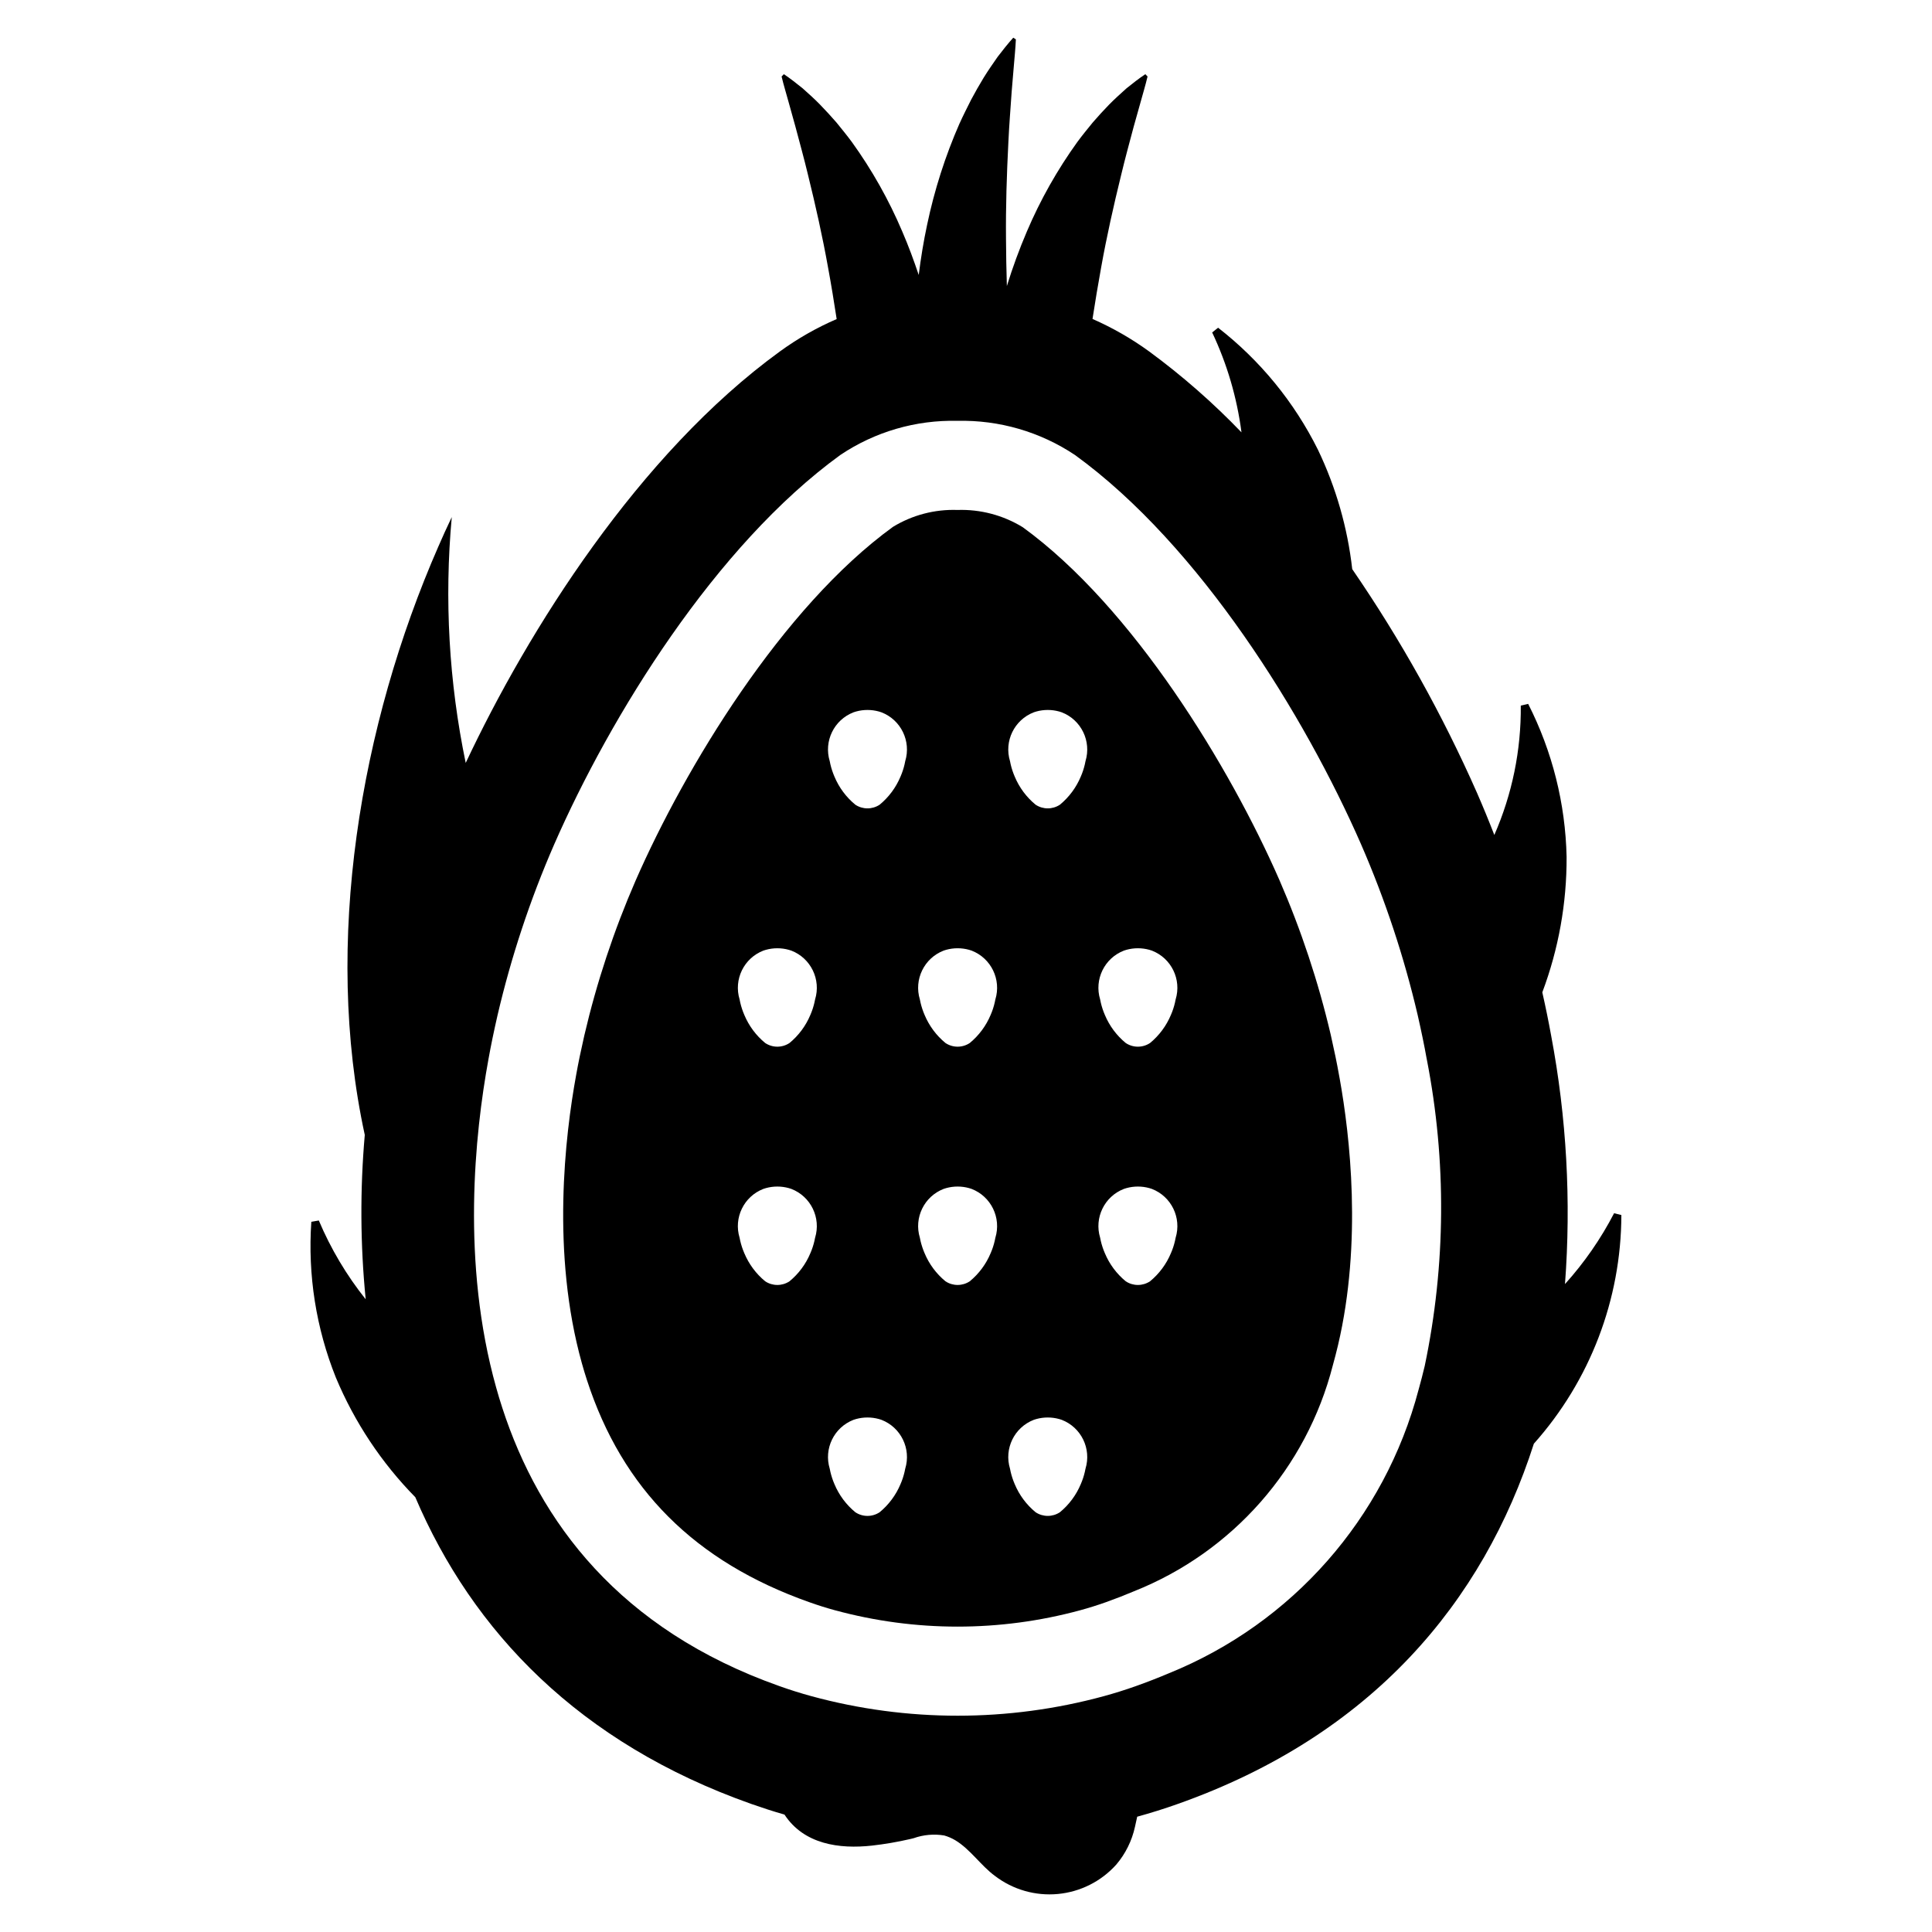 <?xml version="1.0" encoding="UTF-8"?>
<!-- Uploaded to: ICON Repo, www.svgrepo.com, Generator: ICON Repo Mixer Tools -->
<svg fill="#000000" width="800px" height="800px" version="1.1" viewBox="144 144 512 512" xmlns="http://www.w3.org/2000/svg">
 <g>
  <path d="m571.75 465.52c-3.519 6.789-7.891 13.094-13.012 18.77 1.66-22.012 0.426-44.148-3.668-65.84-0.695-3.828-1.473-7.633-2.328-11.406l-0.016-0.066v0.004c4.312-11.473 6.492-23.637 6.438-35.895-0.305-14.109-3.785-27.969-10.184-40.551l-1.953 0.461h-0.004c0.109 11.793-2.281 23.477-7.012 34.281-1.469-3.793-3-7.516-4.594-11.168-9.156-20.734-20.215-40.57-33.043-59.254l-0.02-0.027c-1.238-10.969-4.305-21.656-9.07-31.613-6.281-12.641-15.332-23.699-26.473-32.363l-1.574 1.246v0.004c3.957 8.363 6.578 17.301 7.769 26.477-7.531-7.84-15.719-15.016-24.477-21.449-4.676-3.398-9.703-6.277-14.996-8.598l-0.008-0.004c0.707-4.543 1.453-9.078 2.285-13.633 1.469-8.203 3.297-16.352 5.352-24.711 1.004-4.191 2.148-8.379 3.297-12.684l1.828-6.504c0.602-2.199 1.27-4.383 1.824-6.719l-0.586-0.617c-1.703 1.141-3.34 2.414-4.965 3.727-1.547 1.391-3.125 2.801-4.625 4.324-1.484 1.523-2.926 3.109-4.348 4.75-1.363 1.68-2.769 3.379-4.07 5.156v-0.004c-5.332 7.402-9.828 15.371-13.398 23.766-2.012 4.715-3.777 9.527-5.289 14.422-0.141-4.188-0.199-8.379-0.23-12.586-0.078-8.398 0.188-16.855 0.633-25.578 0.199-4.363 0.559-8.766 0.867-13.301l0.574-6.836c0.188-2.316 0.434-4.633 0.543-7.066l-0.695-0.445c-1.438 1.602-2.801 3.32-4.129 5.059-1.254 1.816-2.539 3.629-3.711 5.539-1.16 1.91-2.273 3.859-3.34 5.867-1.02 2.047-2.074 4.094-3.016 6.195l-0.012 0.004c-3.805 8.668-6.695 17.707-8.633 26.973-0.93 4.363-1.656 8.785-2.211 13.242-1.316-3.918-2.738-7.762-4.348-11.488-3.559-8.395-8.047-16.367-13.383-23.766-1.316-1.777-2.707-3.477-4.07-5.156-1.422-1.641-2.879-3.223-4.363-4.75-1.484-1.523-3.062-2.934-4.625-4.324-1.625-1.312-3.25-2.586-4.949-3.727l-0.602 0.617c0.559 2.336 1.238 4.519 1.84 6.719l1.809 6.504c1.145 4.305 2.305 8.496 3.312 12.684 2.059 8.359 3.883 16.504 5.352 24.711 0.844 4.562 1.586 9.105 2.281 13.656l-0.012 0.004v0.008c-5.309 2.293-10.348 5.168-15.023 8.57-37.484 27.23-66.75 73.926-83.27 109.05-4.445-21.414-5.691-43.367-3.695-65.145-1.285 2.676-2.465 5.301-3.562 7.816-20.695 47.289-30.547 105.07-19.492 155.91-1.27 14.5-1.191 29.082 0.242 43.562-5.074-6.359-9.254-13.387-12.422-20.883l-1.98 0.348h-0.004c-0.969 14.078 1.254 28.191 6.508 41.289 4.938 11.809 12.078 22.566 21.047 31.699 15.18 35.586 43.43 65.172 89.055 81.293 2.918 1.02 5.836 1.98 8.781 2.812 5.141 7.871 14.512 9.184 23.215 8.219 3.367-0.383 6.711-0.957 10.012-1.715 0.32-0.082 0.668-0.16 0.992-0.242 2.598-0.926 5.391-1.176 8.113-0.723 1.023 0.293 2.004 0.715 2.918 1.258 3.988 2.383 6.883 6.828 10.551 9.477v0.004c4.754 3.625 10.703 5.328 16.656 4.766 5.953-0.559 11.477-3.34 15.473-7.793 2.449-2.879 4.148-6.32 4.953-10.012l0.59-2.676c3.613-0.992 7.203-2.117 10.738-3.375 51.57-18.234 80.969-53.656 94.383-95.48 14.883-16.684 23.133-38.238 23.188-60.594zm-50.176 40.434c-0.508 2.117-1.043 4.231-1.633 6.32v-0.004c-8.98 34.078-33.5 61.93-66.164 75.16-2.84 1.203-5.809 2.356-8.891 3.453-2.731 0.965-5.543 1.848-8.379 2.625-25.359 6.898-52.102 6.898-77.461 0-2.84-0.777-5.648-1.66-8.434-2.652-42.492-15.02-63.699-43.59-73.5-73.766-0.59-1.793-1.125-3.586-1.633-5.41-9.238-32.988-5.676-67.07-2.035-86.965 0.645-3.613 1.445-7.445 2.41-11.676v0.004c3.613-15.48 8.621-30.598 14.969-45.172 14.969-34.191 42.762-79.281 75.906-103.32 9.156-6.137 19.988-9.289 31.008-9.023 11.062-0.254 21.934 2.906 31.141 9.051 33.121 24.016 60.914 69.105 75.855 103.25l-0.004-0.004c6.34 14.578 11.348 29.695 14.969 45.172 0.965 4.258 1.766 8.086 2.41 11.727l0.027 0.105v0.004c5.223 26.809 5.031 54.395-0.562 81.129z"/>
  <path d="m498.84 428.82c-0.523-2.969-1.215-6.34-2.184-10.613-3.289-14.035-7.84-27.746-13.59-40.969-13.059-29.836-38.738-72.277-68.062-93.547v0.004c-5.188-3.172-11.195-4.754-17.273-4.551-6.008-0.211-11.949 1.344-17.082 4.477-29.406 21.328-55.105 63.812-68.199 93.727-5.766 13.246-10.32 26.984-13.598 41.055-0.93 4.07-1.621 7.426-2.16 10.449-2.949 16.121-6.641 47.312 1.523 76.469 0.418 1.484 0.852 2.953 1.336 4.426 9.395 28.922 28.664 48.156 58.93 58.852 2.262 0.809 4.523 1.52 6.797 2.141l-0.004-0.004c21.273 5.781 43.703 5.781 64.977 0.004 2.258-0.613 4.527-1.328 6.773-2.121 2.637-0.941 5.188-1.934 7.504-2.918h-0.004c26.137-10.395 45.723-32.66 52.699-59.906 0.48-1.703 0.934-3.504 1.367-5.309 6.434-27.352 3.133-55.637 0.453-70.582zm-128.66-96.047c0.227-0.078 0.453-0.152 0.684-0.215 1.98-0.547 4.07-0.547 6.051 0 0.23 0.062 0.457 0.133 0.684 0.215 5.164 2 7.91 7.648 6.293 12.949-0.051 0.285-0.109 0.566-0.176 0.848-0.258 1.109-0.617 2.195-1.074 3.242-1.207 2.894-3.106 5.449-5.523 7.441-1.953 1.301-4.5 1.301-6.453 0-2.422-1.992-4.32-4.547-5.527-7.441-0.453-1.047-0.812-2.133-1.074-3.242-0.066-0.281-0.125-0.562-0.176-0.848-1.617-5.301 1.129-10.949 6.293-12.949zm-10.176 139.25c-0.051 0.285-0.109 0.566-0.176 0.848-0.258 1.113-0.617 2.195-1.074 3.242-1.207 2.894-3.102 5.449-5.523 7.441-1.953 1.301-4.5 1.301-6.453 0-2.422-1.992-4.316-4.547-5.527-7.441-0.453-1.047-0.812-2.129-1.074-3.242-0.066-0.281-0.125-0.562-0.176-0.848-1.617-5.297 1.129-10.945 6.293-12.949 0.227-0.078 0.453-0.152 0.684-0.215 1.98-0.547 4.07-0.547 6.051 0 0.23 0.062 0.457 0.133 0.684 0.215 5.164 2.004 7.91 7.652 6.293 12.949zm0-63.152c-0.051 0.285-0.109 0.566-0.176 0.848-0.258 1.113-0.617 2.199-1.074 3.246-1.207 2.894-3.102 5.445-5.523 7.438-1.953 1.305-4.5 1.305-6.453 0-2.422-1.992-4.316-4.543-5.527-7.438-0.453-1.047-0.812-2.133-1.074-3.246-0.066-0.281-0.125-0.562-0.176-0.848h0.004c-1.617-5.297 1.125-10.945 6.293-12.949 0.227-0.078 0.453-0.152 0.684-0.215l-0.004 0.004c1.98-0.547 4.074-0.547 6.051 0 0.23 0.062 0.457 0.133 0.684 0.215v-0.004c5.164 2.004 7.91 7.652 6.293 12.949zm23.887 124.35c-0.051 0.285-0.109 0.566-0.176 0.848-0.258 1.113-0.617 2.199-1.074 3.246-1.207 2.891-3.106 5.445-5.523 7.438-1.953 1.305-4.5 1.305-6.453 0-2.422-1.992-4.316-4.547-5.527-7.438-0.453-1.047-0.812-2.133-1.074-3.246-0.066-0.281-0.125-0.562-0.176-0.848-1.617-5.297 1.129-10.945 6.293-12.949 0.227-0.078 0.453-0.152 0.684-0.215 1.98-0.543 4.07-0.543 6.051 0 0.23 0.062 0.457 0.133 0.684 0.215 5.164 2.004 7.91 7.652 6.293 12.949zm23.887-61.199c-0.051 0.285-0.109 0.566-0.176 0.848-0.258 1.109-0.617 2.195-1.074 3.242-1.207 2.894-3.106 5.449-5.523 7.441-1.953 1.301-4.5 1.301-6.453 0-2.422-1.992-4.32-4.547-5.527-7.441-0.453-1.047-0.812-2.129-1.074-3.242-0.066-0.281-0.125-0.562-0.176-0.848-1.617-5.297 1.129-10.945 6.293-12.949 0.227-0.078 0.453-0.152 0.684-0.215 1.98-0.547 4.07-0.547 6.051 0 0.23 0.062 0.457 0.133 0.684 0.215 5.164 2.004 7.91 7.652 6.293 12.949zm0-63.152c-0.051 0.285-0.109 0.566-0.176 0.848-0.258 1.113-0.617 2.199-1.074 3.246-1.207 2.891-3.106 5.445-5.523 7.438-1.953 1.305-4.5 1.305-6.453 0-2.422-1.992-4.316-4.547-5.527-7.438-0.453-1.047-0.812-2.133-1.074-3.246-0.066-0.281-0.125-0.562-0.176-0.848-1.617-5.297 1.129-10.945 6.293-12.949 0.227-0.078 0.453-0.152 0.684-0.215 1.98-0.543 4.07-0.543 6.051 0 0.23 0.062 0.457 0.133 0.684 0.215 5.164 2.004 7.91 7.652 6.293 12.949zm10.176-76.098c0.227-0.078 0.453-0.152 0.684-0.215 1.98-0.547 4.07-0.547 6.051 0 0.23 0.062 0.457 0.133 0.684 0.215 5.164 2 7.91 7.648 6.293 12.949-0.051 0.285-0.109 0.566-0.176 0.848-0.258 1.109-0.617 2.195-1.074 3.242-1.207 2.894-3.106 5.445-5.523 7.441-1.957 1.301-4.5 1.301-6.453 0-2.422-1.992-4.32-4.547-5.527-7.441-0.453-1.047-0.816-2.133-1.074-3.242-0.066-0.281-0.125-0.562-0.176-0.848-1.617-5.301 1.129-10.945 6.293-12.949zm13.711 200.45c-0.051 0.285-0.109 0.566-0.176 0.848-0.258 1.113-0.617 2.199-1.074 3.246-1.207 2.891-3.106 5.445-5.523 7.438-1.953 1.301-4.5 1.301-6.453 0-2.422-1.992-4.32-4.547-5.527-7.438-0.453-1.047-0.812-2.133-1.074-3.246-0.066-0.281-0.125-0.562-0.176-0.848-1.617-5.297 1.129-10.945 6.293-12.949 0.227-0.078 0.453-0.152 0.684-0.215 1.98-0.543 4.07-0.543 6.051 0 0.23 0.062 0.457 0.137 0.684 0.215 5.164 2.004 7.91 7.652 6.293 12.949zm23.887-61.199c-0.051 0.285-0.109 0.566-0.176 0.848-0.258 1.109-0.617 2.195-1.074 3.242-1.207 2.894-3.106 5.449-5.523 7.441-1.957 1.301-4.5 1.301-6.453 0-2.422-1.992-4.32-4.547-5.527-7.441-0.457-1.047-0.816-2.133-1.074-3.242-0.066-0.281-0.125-0.562-0.176-0.848-1.617-5.301 1.129-10.949 6.293-12.949 0.227-0.078 0.453-0.152 0.684-0.215 1.98-0.547 4.07-0.547 6.051 0 0.23 0.062 0.457 0.133 0.684 0.215 5.164 2 7.91 7.652 6.293 12.949zm0-63.152c-0.051 0.285-0.109 0.566-0.176 0.848-0.258 1.113-0.617 2.199-1.074 3.246-1.207 2.891-3.106 5.445-5.523 7.438-1.957 1.305-4.5 1.305-6.453 0-2.422-1.992-4.32-4.547-5.527-7.438-0.453-1.047-0.816-2.133-1.074-3.246-0.066-0.281-0.125-0.562-0.176-0.848-1.617-5.297 1.129-10.945 6.293-12.949 0.227-0.078 0.453-0.152 0.684-0.215 1.98-0.543 4.07-0.543 6.051 0 0.23 0.062 0.457 0.133 0.684 0.215 5.164 2.004 7.91 7.652 6.293 12.949z"/>
 </g>
</svg>
